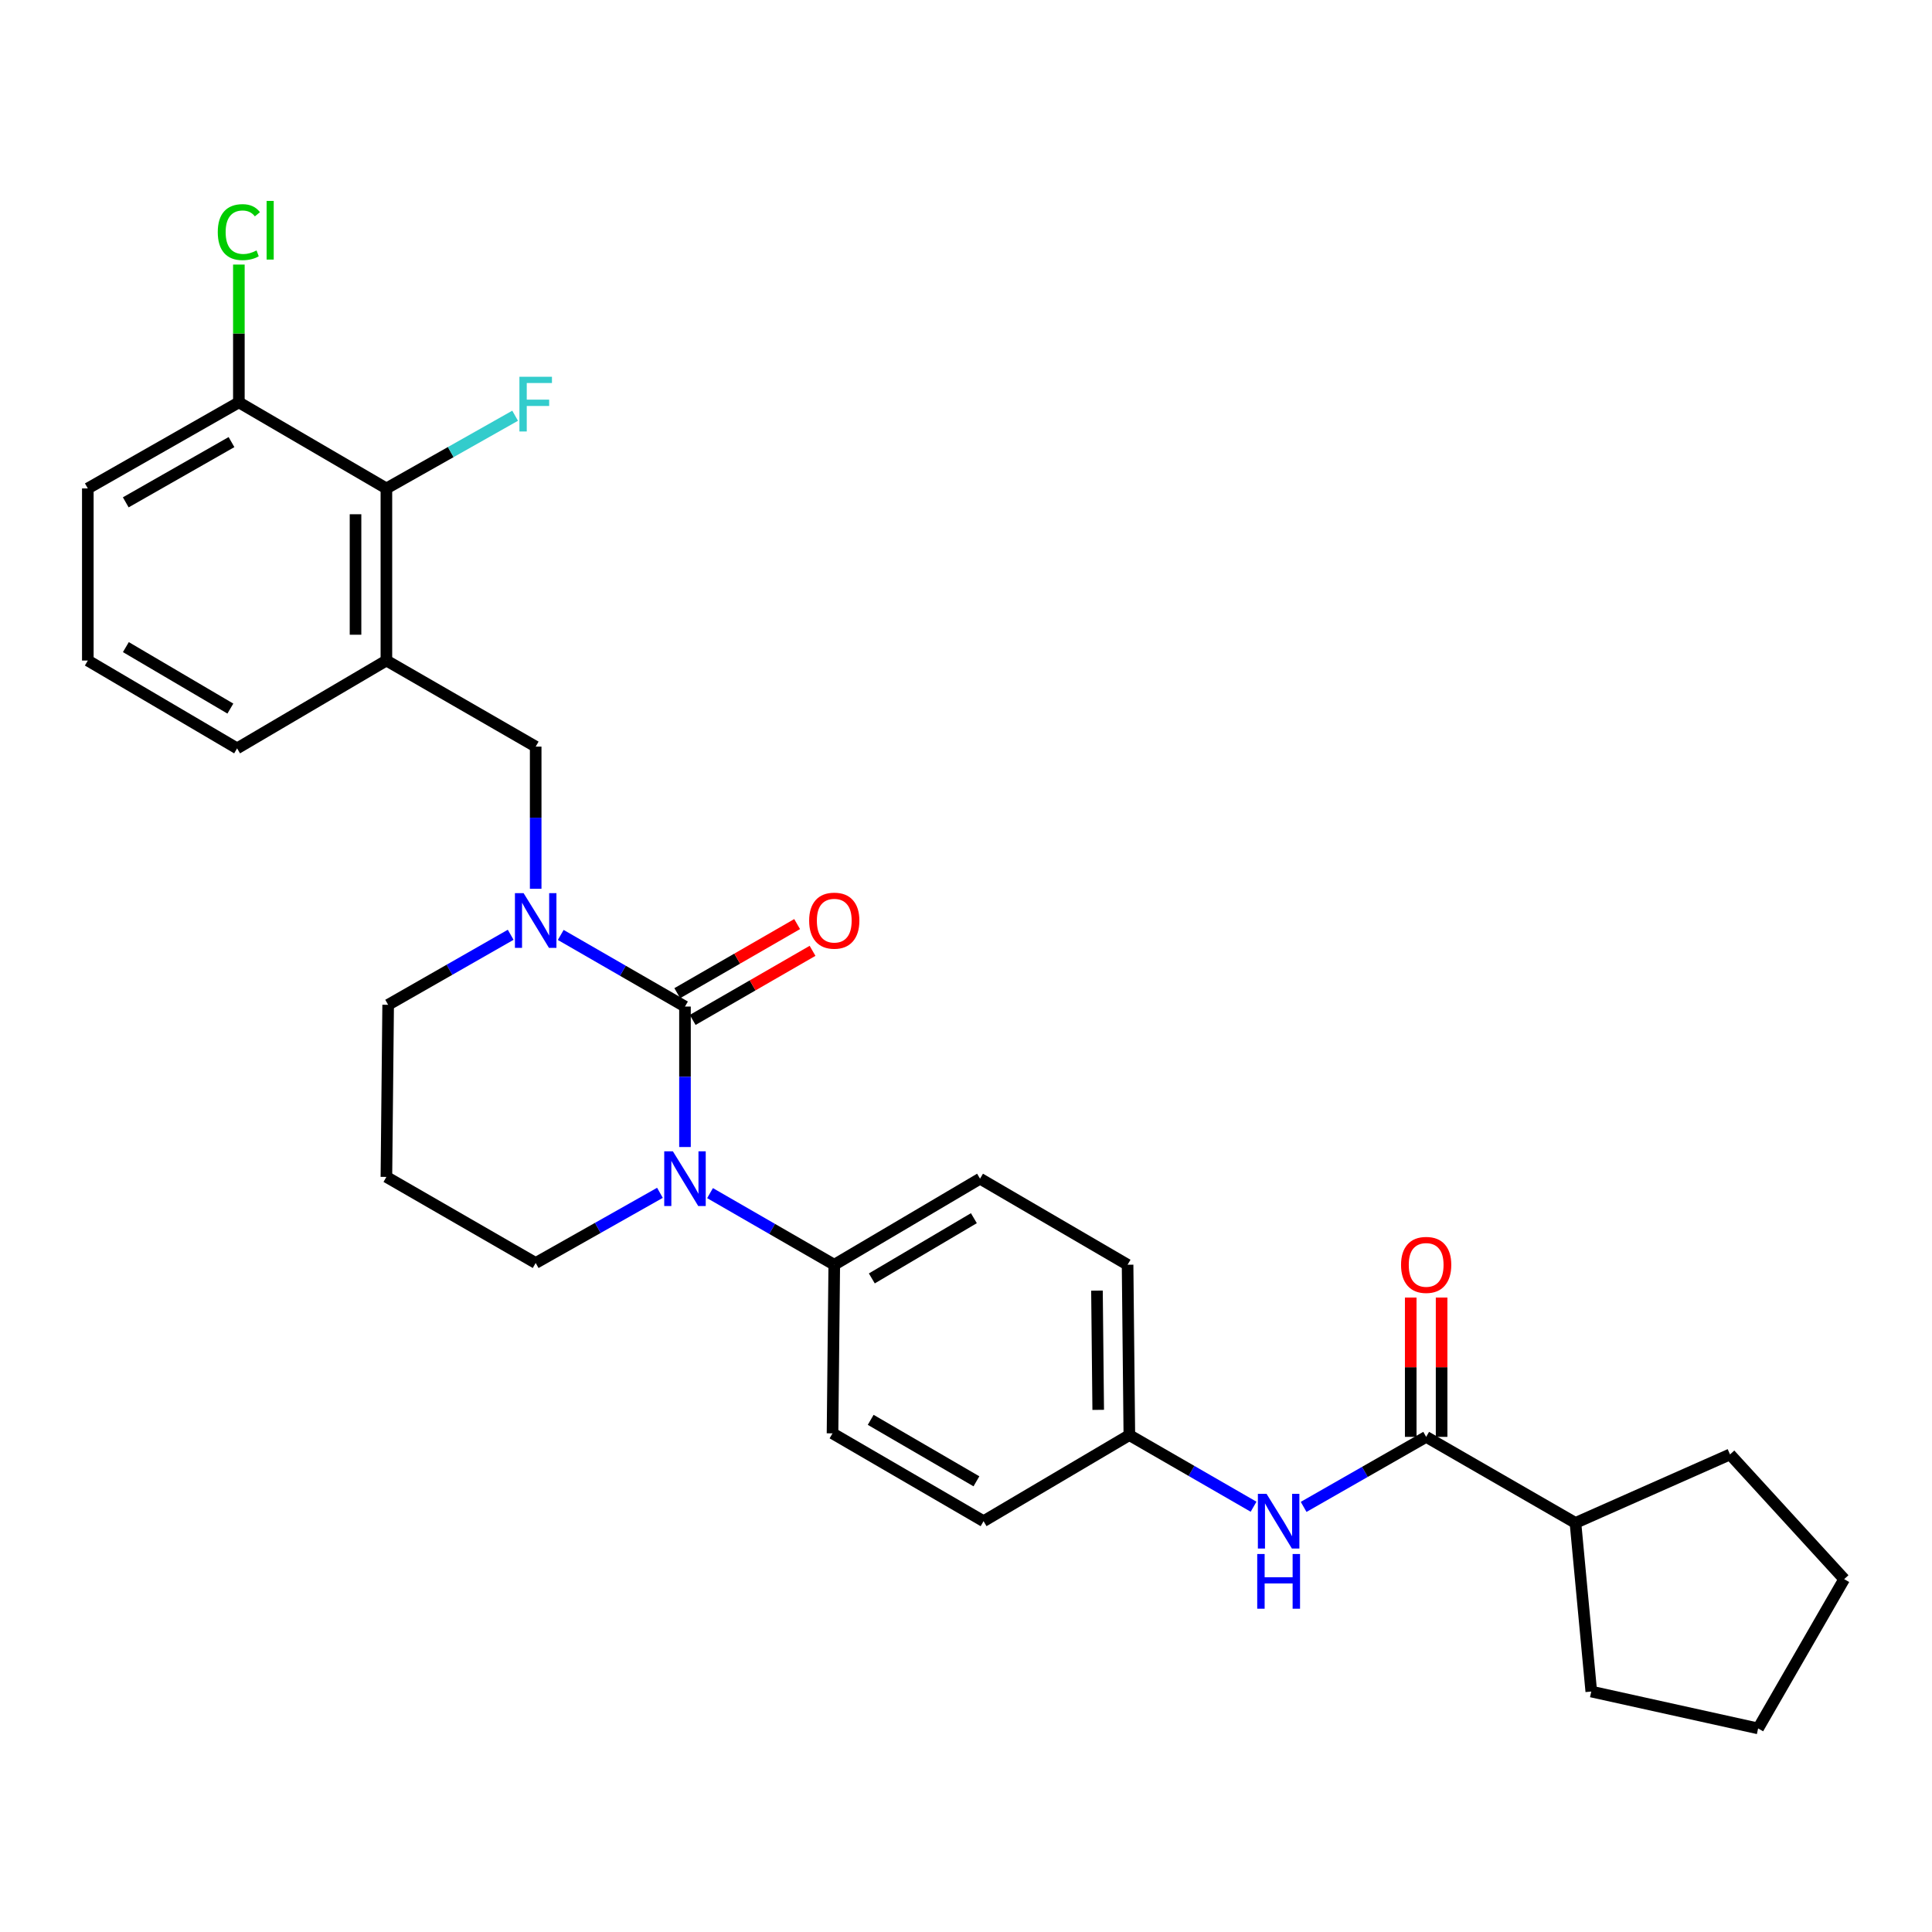 <?xml version='1.0' encoding='iso-8859-1'?>
<svg version='1.1' baseProfile='full'
              xmlns='http://www.w3.org/2000/svg'
                      xmlns:rdkit='http://www.rdkit.org/xml'
                      xmlns:xlink='http://www.w3.org/1999/xlink'
                  xml:space='preserve'
width='1000px' height='1000px' viewBox='0 0 1000 1000'>
<!-- END OF HEADER -->
<rect style='opacity:1.0;fill:#FFFFFF;stroke:none' width='1000' height='1000' x='0' y='0'> </rect>
<path class='bond-0' d='M 815.457,788.264 L 823.643,875.538' style='fill:none;fill-rule:evenodd;stroke:#000000;stroke-width:6px;stroke-linecap:butt;stroke-linejoin:miter;stroke-opacity:1' />
<path class='bond-1' d='M 815.457,788.264 L 895.46,752.813' style='fill:none;fill-rule:evenodd;stroke:#000000;stroke-width:6px;stroke-linecap:butt;stroke-linejoin:miter;stroke-opacity:1' />
<path class='bond-2' d='M 815.457,788.264 L 738.18,743.721' style='fill:none;fill-rule:evenodd;stroke:#000000;stroke-width:6px;stroke-linecap:butt;stroke-linejoin:miter;stroke-opacity:1' />
<path class='bond-3' d='M 674.756,779.965 L 706.468,761.843' style='fill:none;fill-rule:evenodd;stroke:#0000FF;stroke-width:6px;stroke-linecap:butt;stroke-linejoin:miter;stroke-opacity:1' />
<path class='bond-3' d='M 706.468,761.843 L 738.18,743.721' style='fill:none;fill-rule:evenodd;stroke:#000000;stroke-width:6px;stroke-linecap:butt;stroke-linejoin:miter;stroke-opacity:1' />
<path class='bond-4' d='M 648.847,779.88 L 616.698,761.344' style='fill:none;fill-rule:evenodd;stroke:#0000FF;stroke-width:6px;stroke-linecap:butt;stroke-linejoin:miter;stroke-opacity:1' />
<path class='bond-4' d='M 616.698,761.344 L 584.549,742.807' style='fill:none;fill-rule:evenodd;stroke:#000000;stroke-width:6px;stroke-linecap:butt;stroke-linejoin:miter;stroke-opacity:1' />
<path class='bond-5' d='M 746.17,743.721 L 746.17,707.668' style='fill:none;fill-rule:evenodd;stroke:#000000;stroke-width:6px;stroke-linecap:butt;stroke-linejoin:miter;stroke-opacity:1' />
<path class='bond-5' d='M 746.17,707.668 L 746.17,671.614' style='fill:none;fill-rule:evenodd;stroke:#FF0000;stroke-width:6px;stroke-linecap:butt;stroke-linejoin:miter;stroke-opacity:1' />
<path class='bond-5' d='M 730.189,743.721 L 730.189,707.668' style='fill:none;fill-rule:evenodd;stroke:#000000;stroke-width:6px;stroke-linecap:butt;stroke-linejoin:miter;stroke-opacity:1' />
<path class='bond-5' d='M 730.189,707.668 L 730.189,671.614' style='fill:none;fill-rule:evenodd;stroke:#FF0000;stroke-width:6px;stroke-linecap:butt;stroke-linejoin:miter;stroke-opacity:1' />
<path class='bond-6' d='M 823.643,875.538 L 910.003,894.627' style='fill:none;fill-rule:evenodd;stroke:#000000;stroke-width:6px;stroke-linecap:butt;stroke-linejoin:miter;stroke-opacity:1' />
<path class='bond-7' d='M 354.546,520.99 L 322.392,502.457' style='fill:none;fill-rule:evenodd;stroke:#000000;stroke-width:6px;stroke-linecap:butt;stroke-linejoin:miter;stroke-opacity:1' />
<path class='bond-7' d='M 322.392,502.457 L 290.238,483.923' style='fill:none;fill-rule:evenodd;stroke:#0000FF;stroke-width:6px;stroke-linecap:butt;stroke-linejoin:miter;stroke-opacity:1' />
<path class='bond-8' d='M 354.546,520.99 L 354.546,557.343' style='fill:none;fill-rule:evenodd;stroke:#000000;stroke-width:6px;stroke-linecap:butt;stroke-linejoin:miter;stroke-opacity:1' />
<path class='bond-8' d='M 354.546,557.343 L 354.546,593.697' style='fill:none;fill-rule:evenodd;stroke:#0000FF;stroke-width:6px;stroke-linecap:butt;stroke-linejoin:miter;stroke-opacity:1' />
<path class='bond-9' d='M 358.536,527.913 L 389.556,510.031' style='fill:none;fill-rule:evenodd;stroke:#000000;stroke-width:6px;stroke-linecap:butt;stroke-linejoin:miter;stroke-opacity:1' />
<path class='bond-9' d='M 389.556,510.031 L 420.575,492.149' style='fill:none;fill-rule:evenodd;stroke:#FF0000;stroke-width:6px;stroke-linecap:butt;stroke-linejoin:miter;stroke-opacity:1' />
<path class='bond-9' d='M 350.555,514.067 L 381.574,496.186' style='fill:none;fill-rule:evenodd;stroke:#000000;stroke-width:6px;stroke-linecap:butt;stroke-linejoin:miter;stroke-opacity:1' />
<path class='bond-9' d='M 381.574,496.186 L 412.594,478.304' style='fill:none;fill-rule:evenodd;stroke:#FF0000;stroke-width:6px;stroke-linecap:butt;stroke-linejoin:miter;stroke-opacity:1' />
<path class='bond-10' d='M 264.33,483.841 L 232.618,501.963' style='fill:none;fill-rule:evenodd;stroke:#0000FF;stroke-width:6px;stroke-linecap:butt;stroke-linejoin:miter;stroke-opacity:1' />
<path class='bond-10' d='M 232.618,501.963 L 200.906,520.084' style='fill:none;fill-rule:evenodd;stroke:#000000;stroke-width:6px;stroke-linecap:butt;stroke-linejoin:miter;stroke-opacity:1' />
<path class='bond-11' d='M 277.269,460.037 L 277.269,423.242' style='fill:none;fill-rule:evenodd;stroke:#0000FF;stroke-width:6px;stroke-linecap:butt;stroke-linejoin:miter;stroke-opacity:1' />
<path class='bond-11' d='M 277.269,423.242 L 277.269,386.447' style='fill:none;fill-rule:evenodd;stroke:#000000;stroke-width:6px;stroke-linecap:butt;stroke-linejoin:miter;stroke-opacity:1' />
<path class='bond-12' d='M 200.906,520.084 L 200,609.17' style='fill:none;fill-rule:evenodd;stroke:#000000;stroke-width:6px;stroke-linecap:butt;stroke-linejoin:miter;stroke-opacity:1' />
<path class='bond-13' d='M 200,609.17 L 277.269,653.721' style='fill:none;fill-rule:evenodd;stroke:#000000;stroke-width:6px;stroke-linecap:butt;stroke-linejoin:miter;stroke-opacity:1' />
<path class='bond-14' d='M 277.269,653.721 L 309.428,635.562' style='fill:none;fill-rule:evenodd;stroke:#000000;stroke-width:6px;stroke-linecap:butt;stroke-linejoin:miter;stroke-opacity:1' />
<path class='bond-14' d='M 309.428,635.562 L 341.587,617.402' style='fill:none;fill-rule:evenodd;stroke:#0000FF;stroke-width:6px;stroke-linecap:butt;stroke-linejoin:miter;stroke-opacity:1' />
<path class='bond-15' d='M 367.516,617.561 L 399.665,636.094' style='fill:none;fill-rule:evenodd;stroke:#0000FF;stroke-width:6px;stroke-linecap:butt;stroke-linejoin:miter;stroke-opacity:1' />
<path class='bond-15' d='M 399.665,636.094 L 431.814,654.627' style='fill:none;fill-rule:evenodd;stroke:#000000;stroke-width:6px;stroke-linecap:butt;stroke-linejoin:miter;stroke-opacity:1' />
<path class='bond-16' d='M 123.637,208.259 L 45.455,252.81' style='fill:none;fill-rule:evenodd;stroke:#000000;stroke-width:6px;stroke-linecap:butt;stroke-linejoin:miter;stroke-opacity:1' />
<path class='bond-16' d='M 119.822,228.826 L 65.094,260.012' style='fill:none;fill-rule:evenodd;stroke:#000000;stroke-width:6px;stroke-linecap:butt;stroke-linejoin:miter;stroke-opacity:1' />
<path class='bond-17' d='M 123.637,208.259 L 200,252.81' style='fill:none;fill-rule:evenodd;stroke:#000000;stroke-width:6px;stroke-linecap:butt;stroke-linejoin:miter;stroke-opacity:1' />
<path class='bond-18' d='M 123.637,208.259 L 123.637,172.599' style='fill:none;fill-rule:evenodd;stroke:#000000;stroke-width:6px;stroke-linecap:butt;stroke-linejoin:miter;stroke-opacity:1' />
<path class='bond-18' d='M 123.637,172.599 L 123.637,136.94' style='fill:none;fill-rule:evenodd;stroke:#00CC00;stroke-width:6px;stroke-linecap:butt;stroke-linejoin:miter;stroke-opacity:1' />
<path class='bond-19' d='M 45.455,252.81 L 45.455,341.896' style='fill:none;fill-rule:evenodd;stroke:#000000;stroke-width:6px;stroke-linecap:butt;stroke-linejoin:miter;stroke-opacity:1' />
<path class='bond-20' d='M 584.549,742.807 L 583.634,654.627' style='fill:none;fill-rule:evenodd;stroke:#000000;stroke-width:6px;stroke-linecap:butt;stroke-linejoin:miter;stroke-opacity:1' />
<path class='bond-20' d='M 568.431,729.746 L 567.791,668.02' style='fill:none;fill-rule:evenodd;stroke:#000000;stroke-width:6px;stroke-linecap:butt;stroke-linejoin:miter;stroke-opacity:1' />
<path class='bond-21' d='M 584.549,742.807 L 509.091,787.359' style='fill:none;fill-rule:evenodd;stroke:#000000;stroke-width:6px;stroke-linecap:butt;stroke-linejoin:miter;stroke-opacity:1' />
<path class='bond-22' d='M 583.634,654.627 L 507.271,610.084' style='fill:none;fill-rule:evenodd;stroke:#000000;stroke-width:6px;stroke-linecap:butt;stroke-linejoin:miter;stroke-opacity:1' />
<path class='bond-23' d='M 509.091,787.359 L 430.909,741.901' style='fill:none;fill-rule:evenodd;stroke:#000000;stroke-width:6px;stroke-linecap:butt;stroke-linejoin:miter;stroke-opacity:1' />
<path class='bond-23' d='M 505.397,766.724 L 450.669,734.904' style='fill:none;fill-rule:evenodd;stroke:#000000;stroke-width:6px;stroke-linecap:butt;stroke-linejoin:miter;stroke-opacity:1' />
<path class='bond-24' d='M 431.814,654.627 L 430.909,741.901' style='fill:none;fill-rule:evenodd;stroke:#000000;stroke-width:6px;stroke-linecap:butt;stroke-linejoin:miter;stroke-opacity:1' />
<path class='bond-25' d='M 431.814,654.627 L 507.271,610.084' style='fill:none;fill-rule:evenodd;stroke:#000000;stroke-width:6px;stroke-linecap:butt;stroke-linejoin:miter;stroke-opacity:1' />
<path class='bond-25' d='M 451.257,661.708 L 504.077,630.528' style='fill:none;fill-rule:evenodd;stroke:#000000;stroke-width:6px;stroke-linecap:butt;stroke-linejoin:miter;stroke-opacity:1' />
<path class='bond-26' d='M 45.455,341.896 L 122.723,387.353' style='fill:none;fill-rule:evenodd;stroke:#000000;stroke-width:6px;stroke-linecap:butt;stroke-linejoin:miter;stroke-opacity:1' />
<path class='bond-26' d='M 65.148,334.94 L 119.236,366.76' style='fill:none;fill-rule:evenodd;stroke:#000000;stroke-width:6px;stroke-linecap:butt;stroke-linejoin:miter;stroke-opacity:1' />
<path class='bond-27' d='M 122.723,387.353 L 200,341.896' style='fill:none;fill-rule:evenodd;stroke:#000000;stroke-width:6px;stroke-linecap:butt;stroke-linejoin:miter;stroke-opacity:1' />
<path class='bond-28' d='M 200,341.896 L 200,252.81' style='fill:none;fill-rule:evenodd;stroke:#000000;stroke-width:6px;stroke-linecap:butt;stroke-linejoin:miter;stroke-opacity:1' />
<path class='bond-28' d='M 184.019,328.533 L 184.019,266.173' style='fill:none;fill-rule:evenodd;stroke:#000000;stroke-width:6px;stroke-linecap:butt;stroke-linejoin:miter;stroke-opacity:1' />
<path class='bond-29' d='M 200,341.896 L 277.269,386.447' style='fill:none;fill-rule:evenodd;stroke:#000000;stroke-width:6px;stroke-linecap:butt;stroke-linejoin:miter;stroke-opacity:1' />
<path class='bond-30' d='M 200,252.81 L 233.315,233.996' style='fill:none;fill-rule:evenodd;stroke:#000000;stroke-width:6px;stroke-linecap:butt;stroke-linejoin:miter;stroke-opacity:1' />
<path class='bond-30' d='M 233.315,233.996 L 266.63,215.181' style='fill:none;fill-rule:evenodd;stroke:#33CCCC;stroke-width:6px;stroke-linecap:butt;stroke-linejoin:miter;stroke-opacity:1' />
<path class='bond-31' d='M 895.46,752.813 L 954.545,817.359' style='fill:none;fill-rule:evenodd;stroke:#000000;stroke-width:6px;stroke-linecap:butt;stroke-linejoin:miter;stroke-opacity:1' />
<path class='bond-32' d='M 954.545,817.359 L 910.003,894.627' style='fill:none;fill-rule:evenodd;stroke:#000000;stroke-width:6px;stroke-linecap:butt;stroke-linejoin:miter;stroke-opacity:1' />
<path  class='atom-1' d='M 655.557 773.199
L 664.837 788.199
Q 665.757 789.679, 667.237 792.359
Q 668.717 795.039, 668.797 795.199
L 668.797 773.199
L 672.557 773.199
L 672.557 801.519
L 668.677 801.519
L 658.717 785.119
Q 657.557 783.199, 656.317 780.999
Q 655.117 778.799, 654.757 778.119
L 654.757 801.519
L 651.077 801.519
L 651.077 773.199
L 655.557 773.199
' fill='#0000FF'/>
<path  class='atom-1' d='M 650.737 804.351
L 654.577 804.351
L 654.577 816.391
L 669.057 816.391
L 669.057 804.351
L 672.897 804.351
L 672.897 832.671
L 669.057 832.671
L 669.057 819.591
L 654.577 819.591
L 654.577 832.671
L 650.737 832.671
L 650.737 804.351
' fill='#0000FF'/>
<path  class='atom-3' d='M 725.18 654.707
Q 725.18 647.907, 728.54 644.107
Q 731.9 640.307, 738.18 640.307
Q 744.46 640.307, 747.82 644.107
Q 751.18 647.907, 751.18 654.707
Q 751.18 661.587, 747.78 665.507
Q 744.38 669.387, 738.18 669.387
Q 731.94 669.387, 728.54 665.507
Q 725.18 661.627, 725.18 654.707
M 738.18 666.187
Q 742.5 666.187, 744.82 663.307
Q 747.18 660.387, 747.18 654.707
Q 747.18 649.147, 744.82 646.347
Q 742.5 643.507, 738.18 643.507
Q 733.86 643.507, 731.5 646.307
Q 729.18 649.107, 729.18 654.707
Q 729.18 660.427, 731.5 663.307
Q 733.86 666.187, 738.18 666.187
' fill='#FF0000'/>
<path  class='atom-6' d='M 271.009 462.287
L 280.289 477.287
Q 281.209 478.767, 282.689 481.447
Q 284.169 484.127, 284.249 484.287
L 284.249 462.287
L 288.009 462.287
L 288.009 490.607
L 284.129 490.607
L 274.169 474.207
Q 273.009 472.287, 271.769 470.087
Q 270.569 467.887, 270.209 467.207
L 270.209 490.607
L 266.529 490.607
L 266.529 462.287
L 271.009 462.287
' fill='#0000FF'/>
<path  class='atom-10' d='M 348.286 595.924
L 357.566 610.924
Q 358.486 612.404, 359.966 615.084
Q 361.446 617.764, 361.526 617.924
L 361.526 595.924
L 365.286 595.924
L 365.286 624.244
L 361.406 624.244
L 351.446 607.844
Q 350.286 605.924, 349.046 603.724
Q 347.846 601.524, 347.486 600.844
L 347.486 624.244
L 343.806 624.244
L 343.806 595.924
L 348.286 595.924
' fill='#0000FF'/>
<path  class='atom-12' d='M 418.814 476.527
Q 418.814 469.727, 422.174 465.927
Q 425.534 462.127, 431.814 462.127
Q 438.094 462.127, 441.454 465.927
Q 444.814 469.727, 444.814 476.527
Q 444.814 483.407, 441.414 487.327
Q 438.014 491.207, 431.814 491.207
Q 425.574 491.207, 422.174 487.327
Q 418.814 483.447, 418.814 476.527
M 431.814 488.007
Q 436.134 488.007, 438.454 485.127
Q 440.814 482.207, 440.814 476.527
Q 440.814 470.967, 438.454 468.167
Q 436.134 465.327, 431.814 465.327
Q 427.494 465.327, 425.134 468.127
Q 422.814 470.927, 422.814 476.527
Q 422.814 482.247, 425.134 485.127
Q 427.494 488.007, 431.814 488.007
' fill='#FF0000'/>
<path  class='atom-25' d='M 268.849 195.013
L 285.689 195.013
L 285.689 198.253
L 272.649 198.253
L 272.649 206.853
L 284.249 206.853
L 284.249 210.133
L 272.649 210.133
L 272.649 223.333
L 268.849 223.333
L 268.849 195.013
' fill='#33CCCC'/>
<path  class='atom-26' d='M 112.717 120.153
Q 112.717 113.113, 115.997 109.433
Q 119.317 105.713, 125.597 105.713
Q 131.437 105.713, 134.557 109.833
L 131.917 111.993
Q 129.637 108.993, 125.597 108.993
Q 121.317 108.993, 119.037 111.873
Q 116.797 114.713, 116.797 120.153
Q 116.797 125.753, 119.117 128.633
Q 121.477 131.513, 126.037 131.513
Q 129.157 131.513, 132.797 129.633
L 133.917 132.633
Q 132.437 133.593, 130.197 134.153
Q 127.957 134.713, 125.477 134.713
Q 119.317 134.713, 115.997 130.953
Q 112.717 127.193, 112.717 120.153
' fill='#00CC00'/>
<path  class='atom-26' d='M 137.997 103.993
L 141.677 103.993
L 141.677 134.353
L 137.997 134.353
L 137.997 103.993
' fill='#00CC00'/>
</svg>
